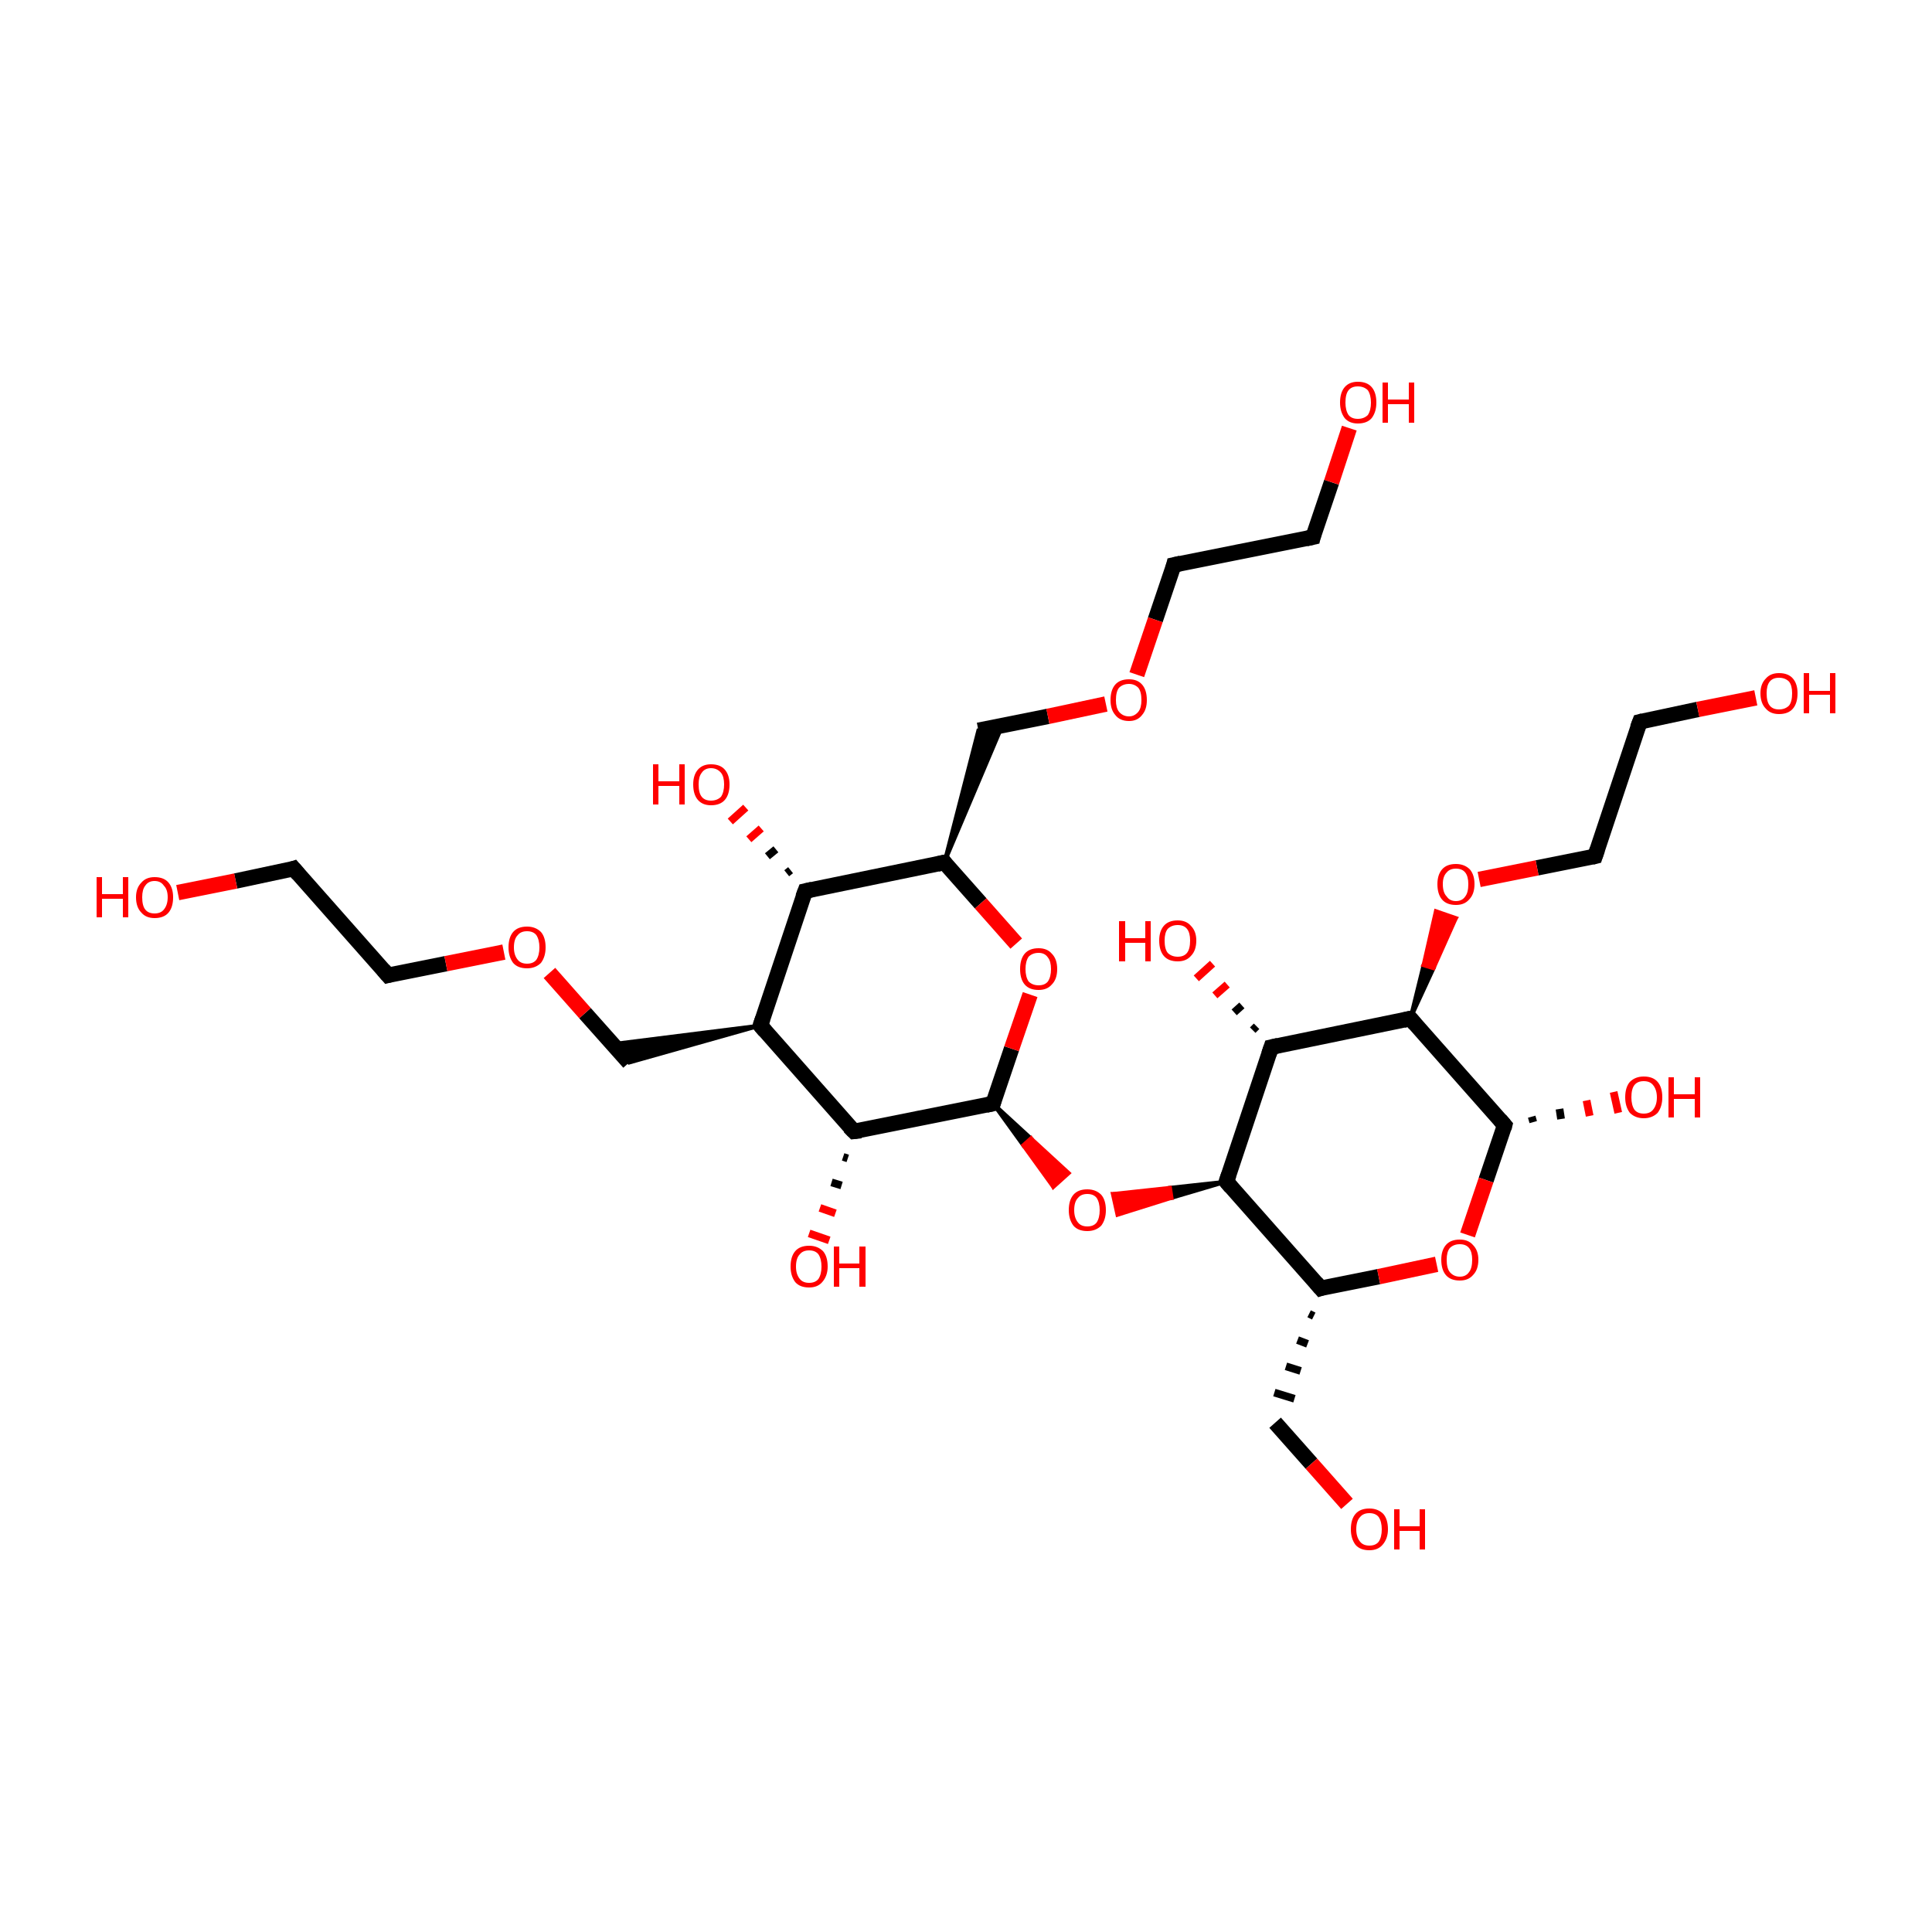 <?xml version='1.0' encoding='iso-8859-1'?>
<svg version='1.1' baseProfile='full'
              xmlns='http://www.w3.org/2000/svg'
                      xmlns:rdkit='http://www.rdkit.org/xml'
                      xmlns:xlink='http://www.w3.org/1999/xlink'
                  xml:space='preserve'
width='250px' height='250px' viewBox='0 0 250 250'>
<!-- END OF HEADER -->
<rect style='opacity:1.0;fill:#FFFFFF;stroke:none' width='250.0' height='250.0' x='0.0' y='0.0'> </rect>
<path class='bond-0 atom-0 atom-3' d='M 38.0,112.4 L 50.2,126.2' style='fill:none;fill-rule:evenodd;stroke:#000000;stroke-width:2.0px;stroke-linecap:butt;stroke-linejoin:miter;stroke-opacity:1' />
<path class='bond-1 atom-0 atom-19' d='M 38.0,112.4 L 30.5,114.0' style='fill:none;fill-rule:evenodd;stroke:#000000;stroke-width:2.0px;stroke-linecap:butt;stroke-linejoin:miter;stroke-opacity:1' />
<path class='bond-1 atom-0 atom-19' d='M 30.5,114.0 L 23.0,115.5' style='fill:none;fill-rule:evenodd;stroke:#FF0000;stroke-width:2.0px;stroke-linecap:butt;stroke-linejoin:miter;stroke-opacity:1' />
<path class='bond-2 atom-1 atom-4' d='M 169.9,69.5 L 151.9,73.1' style='fill:none;fill-rule:evenodd;stroke:#000000;stroke-width:2.0px;stroke-linecap:butt;stroke-linejoin:miter;stroke-opacity:1' />
<path class='bond-3 atom-1 atom-20' d='M 169.9,69.5 L 172.3,62.4' style='fill:none;fill-rule:evenodd;stroke:#000000;stroke-width:2.0px;stroke-linecap:butt;stroke-linejoin:miter;stroke-opacity:1' />
<path class='bond-3 atom-1 atom-20' d='M 172.3,62.4 L 174.6,55.4' style='fill:none;fill-rule:evenodd;stroke:#FF0000;stroke-width:2.0px;stroke-linecap:butt;stroke-linejoin:miter;stroke-opacity:1' />
<path class='bond-4 atom-2 atom-5' d='M 212.2,93.4 L 206.4,110.8' style='fill:none;fill-rule:evenodd;stroke:#000000;stroke-width:2.0px;stroke-linecap:butt;stroke-linejoin:miter;stroke-opacity:1' />
<path class='bond-5 atom-2 atom-21' d='M 212.2,93.4 L 219.7,91.8' style='fill:none;fill-rule:evenodd;stroke:#000000;stroke-width:2.0px;stroke-linecap:butt;stroke-linejoin:miter;stroke-opacity:1' />
<path class='bond-5 atom-2 atom-21' d='M 219.7,91.8 L 227.2,90.3' style='fill:none;fill-rule:evenodd;stroke:#FF0000;stroke-width:2.0px;stroke-linecap:butt;stroke-linejoin:miter;stroke-opacity:1' />
<path class='bond-6 atom-3 atom-27' d='M 50.2,126.2 L 57.7,124.7' style='fill:none;fill-rule:evenodd;stroke:#000000;stroke-width:2.0px;stroke-linecap:butt;stroke-linejoin:miter;stroke-opacity:1' />
<path class='bond-6 atom-3 atom-27' d='M 57.7,124.7 L 65.2,123.2' style='fill:none;fill-rule:evenodd;stroke:#FF0000;stroke-width:2.0px;stroke-linecap:butt;stroke-linejoin:miter;stroke-opacity:1' />
<path class='bond-7 atom-4 atom-28' d='M 151.9,73.1 L 149.5,80.2' style='fill:none;fill-rule:evenodd;stroke:#000000;stroke-width:2.0px;stroke-linecap:butt;stroke-linejoin:miter;stroke-opacity:1' />
<path class='bond-7 atom-4 atom-28' d='M 149.5,80.2 L 147.1,87.3' style='fill:none;fill-rule:evenodd;stroke:#FF0000;stroke-width:2.0px;stroke-linecap:butt;stroke-linejoin:miter;stroke-opacity:1' />
<path class='bond-8 atom-5 atom-29' d='M 206.4,110.8 L 198.9,112.3' style='fill:none;fill-rule:evenodd;stroke:#000000;stroke-width:2.0px;stroke-linecap:butt;stroke-linejoin:miter;stroke-opacity:1' />
<path class='bond-8 atom-5 atom-29' d='M 198.9,112.3 L 191.4,113.8' style='fill:none;fill-rule:evenodd;stroke:#FF0000;stroke-width:2.0px;stroke-linecap:butt;stroke-linejoin:miter;stroke-opacity:1' />
<path class='bond-9 atom-10 atom-6' d='M 169.4,170.0 L 170.0,170.3' style='fill:none;fill-rule:evenodd;stroke:#000000;stroke-width:1.0px;stroke-linecap:butt;stroke-linejoin:miter;stroke-opacity:1' />
<path class='bond-9 atom-10 atom-6' d='M 167.9,173.4 L 169.2,173.9' style='fill:none;fill-rule:evenodd;stroke:#000000;stroke-width:1.0px;stroke-linecap:butt;stroke-linejoin:miter;stroke-opacity:1' />
<path class='bond-9 atom-10 atom-6' d='M 166.4,176.8 L 168.3,177.4' style='fill:none;fill-rule:evenodd;stroke:#000000;stroke-width:1.0px;stroke-linecap:butt;stroke-linejoin:miter;stroke-opacity:1' />
<path class='bond-9 atom-10 atom-6' d='M 164.9,180.2 L 167.5,181.0' style='fill:none;fill-rule:evenodd;stroke:#000000;stroke-width:1.0px;stroke-linecap:butt;stroke-linejoin:miter;stroke-opacity:1' />
<path class='bond-10 atom-6 atom-22' d='M 165.0,184.1 L 169.7,189.4' style='fill:none;fill-rule:evenodd;stroke:#000000;stroke-width:2.0px;stroke-linecap:butt;stroke-linejoin:miter;stroke-opacity:1' />
<path class='bond-10 atom-6 atom-22' d='M 169.7,189.4 L 174.3,194.6' style='fill:none;fill-rule:evenodd;stroke:#FF0000;stroke-width:2.0px;stroke-linecap:butt;stroke-linejoin:miter;stroke-opacity:1' />
<path class='bond-11 atom-9 atom-7' d='M 98.4,132.7 L 81.4,137.5 L 79.3,135.1 Z' style='fill:#000000;fill-rule:evenodd;fill-opacity:1;stroke:#000000;stroke-width:0.5px;stroke-linecap:butt;stroke-linejoin:miter;stroke-opacity:1;' />
<path class='bond-12 atom-7 atom-27' d='M 81.4,137.5 L 75.7,131.1' style='fill:none;fill-rule:evenodd;stroke:#000000;stroke-width:2.0px;stroke-linecap:butt;stroke-linejoin:miter;stroke-opacity:1' />
<path class='bond-12 atom-7 atom-27' d='M 75.7,131.1 L 71.1,125.9' style='fill:none;fill-rule:evenodd;stroke:#FF0000;stroke-width:2.0px;stroke-linecap:butt;stroke-linejoin:miter;stroke-opacity:1' />
<path class='bond-13 atom-11 atom-8' d='M 122.2,111.6 L 126.6,94.5 L 129.7,93.9 Z' style='fill:#000000;fill-rule:evenodd;fill-opacity:1;stroke:#000000;stroke-width:0.5px;stroke-linecap:butt;stroke-linejoin:miter;stroke-opacity:1;' />
<path class='bond-14 atom-8 atom-28' d='M 126.6,94.5 L 135.6,92.7' style='fill:none;fill-rule:evenodd;stroke:#000000;stroke-width:2.0px;stroke-linecap:butt;stroke-linejoin:miter;stroke-opacity:1' />
<path class='bond-14 atom-8 atom-28' d='M 135.6,92.7 L 143.1,91.1' style='fill:none;fill-rule:evenodd;stroke:#FF0000;stroke-width:2.0px;stroke-linecap:butt;stroke-linejoin:miter;stroke-opacity:1' />
<path class='bond-15 atom-9 atom-12' d='M 98.4,132.7 L 104.2,115.3' style='fill:none;fill-rule:evenodd;stroke:#000000;stroke-width:2.0px;stroke-linecap:butt;stroke-linejoin:miter;stroke-opacity:1' />
<path class='bond-16 atom-9 atom-13' d='M 98.4,132.7 L 110.5,146.4' style='fill:none;fill-rule:evenodd;stroke:#000000;stroke-width:2.0px;stroke-linecap:butt;stroke-linejoin:miter;stroke-opacity:1' />
<path class='bond-17 atom-10 atom-15' d='M 170.9,166.7 L 158.7,152.9' style='fill:none;fill-rule:evenodd;stroke:#000000;stroke-width:2.0px;stroke-linecap:butt;stroke-linejoin:miter;stroke-opacity:1' />
<path class='bond-18 atom-10 atom-30' d='M 170.9,166.7 L 178.4,165.2' style='fill:none;fill-rule:evenodd;stroke:#000000;stroke-width:2.0px;stroke-linecap:butt;stroke-linejoin:miter;stroke-opacity:1' />
<path class='bond-18 atom-10 atom-30' d='M 178.4,165.2 L 185.9,163.6' style='fill:none;fill-rule:evenodd;stroke:#FF0000;stroke-width:2.0px;stroke-linecap:butt;stroke-linejoin:miter;stroke-opacity:1' />
<path class='bond-19 atom-11 atom-12' d='M 122.2,111.6 L 104.2,115.3' style='fill:none;fill-rule:evenodd;stroke:#000000;stroke-width:2.0px;stroke-linecap:butt;stroke-linejoin:miter;stroke-opacity:1' />
<path class='bond-20 atom-11 atom-31' d='M 122.2,111.6 L 126.9,116.9' style='fill:none;fill-rule:evenodd;stroke:#000000;stroke-width:2.0px;stroke-linecap:butt;stroke-linejoin:miter;stroke-opacity:1' />
<path class='bond-20 atom-11 atom-31' d='M 126.9,116.9 L 131.5,122.1' style='fill:none;fill-rule:evenodd;stroke:#FF0000;stroke-width:2.0px;stroke-linecap:butt;stroke-linejoin:miter;stroke-opacity:1' />
<path class='bond-21 atom-12 atom-23' d='M 101.8,113.0 L 102.3,112.6' style='fill:none;fill-rule:evenodd;stroke:#000000;stroke-width:1.0px;stroke-linecap:butt;stroke-linejoin:miter;stroke-opacity:1' />
<path class='bond-21 atom-12 atom-23' d='M 99.3,110.8 L 100.4,109.9' style='fill:none;fill-rule:evenodd;stroke:#000000;stroke-width:1.0px;stroke-linecap:butt;stroke-linejoin:miter;stroke-opacity:1' />
<path class='bond-21 atom-12 atom-23' d='M 96.9,108.6 L 98.5,107.2' style='fill:none;fill-rule:evenodd;stroke:#FF0000;stroke-width:1.0px;stroke-linecap:butt;stroke-linejoin:miter;stroke-opacity:1' />
<path class='bond-21 atom-12 atom-23' d='M 94.5,106.3 L 96.5,104.5' style='fill:none;fill-rule:evenodd;stroke:#FF0000;stroke-width:1.0px;stroke-linecap:butt;stroke-linejoin:miter;stroke-opacity:1' />
<path class='bond-22 atom-13 atom-18' d='M 110.5,146.4 L 128.5,142.8' style='fill:none;fill-rule:evenodd;stroke:#000000;stroke-width:2.0px;stroke-linecap:butt;stroke-linejoin:miter;stroke-opacity:1' />
<path class='bond-23 atom-13 atom-24' d='M 109.7,149.9 L 109.1,149.7' style='fill:none;fill-rule:evenodd;stroke:#000000;stroke-width:1.0px;stroke-linecap:butt;stroke-linejoin:miter;stroke-opacity:1' />
<path class='bond-23 atom-13 atom-24' d='M 108.9,153.4 L 107.6,153.0' style='fill:none;fill-rule:evenodd;stroke:#000000;stroke-width:1.0px;stroke-linecap:butt;stroke-linejoin:miter;stroke-opacity:1' />
<path class='bond-23 atom-13 atom-24' d='M 108.1,157.0 L 106.1,156.3' style='fill:none;fill-rule:evenodd;stroke:#FF0000;stroke-width:1.0px;stroke-linecap:butt;stroke-linejoin:miter;stroke-opacity:1' />
<path class='bond-23 atom-13 atom-24' d='M 107.3,160.5 L 104.7,159.6' style='fill:none;fill-rule:evenodd;stroke:#FF0000;stroke-width:1.0px;stroke-linecap:butt;stroke-linejoin:miter;stroke-opacity:1' />
<path class='bond-24 atom-14 atom-15' d='M 164.5,135.5 L 158.7,152.9' style='fill:none;fill-rule:evenodd;stroke:#000000;stroke-width:2.0px;stroke-linecap:butt;stroke-linejoin:miter;stroke-opacity:1' />
<path class='bond-25 atom-14 atom-16' d='M 164.5,135.5 L 182.5,131.8' style='fill:none;fill-rule:evenodd;stroke:#000000;stroke-width:2.0px;stroke-linecap:butt;stroke-linejoin:miter;stroke-opacity:1' />
<path class='bond-26 atom-14 atom-25' d='M 162.1,133.3 L 162.6,132.8' style='fill:none;fill-rule:evenodd;stroke:#000000;stroke-width:1.0px;stroke-linecap:butt;stroke-linejoin:miter;stroke-opacity:1' />
<path class='bond-26 atom-14 atom-25' d='M 159.7,131.0 L 160.7,130.1' style='fill:none;fill-rule:evenodd;stroke:#000000;stroke-width:1.0px;stroke-linecap:butt;stroke-linejoin:miter;stroke-opacity:1' />
<path class='bond-26 atom-14 atom-25' d='M 157.2,128.8 L 158.8,127.4' style='fill:none;fill-rule:evenodd;stroke:#FF0000;stroke-width:1.0px;stroke-linecap:butt;stroke-linejoin:miter;stroke-opacity:1' />
<path class='bond-26 atom-14 atom-25' d='M 154.8,126.6 L 156.9,124.7' style='fill:none;fill-rule:evenodd;stroke:#FF0000;stroke-width:1.0px;stroke-linecap:butt;stroke-linejoin:miter;stroke-opacity:1' />
<path class='bond-27 atom-15 atom-32' d='M 158.7,152.9 L 151.6,155.0 L 151.4,153.7 Z' style='fill:#000000;fill-rule:evenodd;fill-opacity:1;stroke:#000000;stroke-width:0.5px;stroke-linecap:butt;stroke-linejoin:miter;stroke-opacity:1;' />
<path class='bond-27 atom-15 atom-32' d='M 151.6,155.0 L 144.0,154.5 L 144.6,157.2 Z' style='fill:#FF0000;fill-rule:evenodd;fill-opacity:1;stroke:#FF0000;stroke-width:0.5px;stroke-linecap:butt;stroke-linejoin:miter;stroke-opacity:1;' />
<path class='bond-27 atom-15 atom-32' d='M 151.6,155.0 L 151.4,153.7 L 144.0,154.5 Z' style='fill:#FF0000;fill-rule:evenodd;fill-opacity:1;stroke:#FF0000;stroke-width:0.5px;stroke-linecap:butt;stroke-linejoin:miter;stroke-opacity:1;' />
<path class='bond-28 atom-16 atom-17' d='M 182.5,131.8 L 194.7,145.6' style='fill:none;fill-rule:evenodd;stroke:#000000;stroke-width:2.0px;stroke-linecap:butt;stroke-linejoin:miter;stroke-opacity:1' />
<path class='bond-29 atom-16 atom-29' d='M 182.5,131.8 L 184.2,124.9 L 185.5,125.3 Z' style='fill:#000000;fill-rule:evenodd;fill-opacity:1;stroke:#000000;stroke-width:0.5px;stroke-linecap:butt;stroke-linejoin:miter;stroke-opacity:1;' />
<path class='bond-29 atom-16 atom-29' d='M 184.2,124.9 L 188.4,118.8 L 185.8,117.9 Z' style='fill:#FF0000;fill-rule:evenodd;fill-opacity:1;stroke:#FF0000;stroke-width:0.5px;stroke-linecap:butt;stroke-linejoin:miter;stroke-opacity:1;' />
<path class='bond-29 atom-16 atom-29' d='M 184.2,124.9 L 185.5,125.3 L 188.4,118.8 Z' style='fill:#FF0000;fill-rule:evenodd;fill-opacity:1;stroke:#FF0000;stroke-width:0.5px;stroke-linecap:butt;stroke-linejoin:miter;stroke-opacity:1;' />
<path class='bond-30 atom-17 atom-26' d='M 198.2,144.5 L 198.4,145.2' style='fill:none;fill-rule:evenodd;stroke:#000000;stroke-width:1.0px;stroke-linecap:butt;stroke-linejoin:miter;stroke-opacity:1' />
<path class='bond-30 atom-17 atom-26' d='M 201.8,143.5 L 202.0,144.8' style='fill:none;fill-rule:evenodd;stroke:#000000;stroke-width:1.0px;stroke-linecap:butt;stroke-linejoin:miter;stroke-opacity:1' />
<path class='bond-30 atom-17 atom-26' d='M 205.3,142.4 L 205.7,144.4' style='fill:none;fill-rule:evenodd;stroke:#FF0000;stroke-width:1.0px;stroke-linecap:butt;stroke-linejoin:miter;stroke-opacity:1' />
<path class='bond-30 atom-17 atom-26' d='M 208.8,141.3 L 209.4,144.0' style='fill:none;fill-rule:evenodd;stroke:#FF0000;stroke-width:1.0px;stroke-linecap:butt;stroke-linejoin:miter;stroke-opacity:1' />
<path class='bond-31 atom-17 atom-30' d='M 194.7,145.6 L 192.3,152.7' style='fill:none;fill-rule:evenodd;stroke:#000000;stroke-width:2.0px;stroke-linecap:butt;stroke-linejoin:miter;stroke-opacity:1' />
<path class='bond-31 atom-17 atom-30' d='M 192.3,152.7 L 189.9,159.8' style='fill:none;fill-rule:evenodd;stroke:#FF0000;stroke-width:2.0px;stroke-linecap:butt;stroke-linejoin:miter;stroke-opacity:1' />
<path class='bond-32 atom-18 atom-31' d='M 128.5,142.8 L 130.9,135.7' style='fill:none;fill-rule:evenodd;stroke:#000000;stroke-width:2.0px;stroke-linecap:butt;stroke-linejoin:miter;stroke-opacity:1' />
<path class='bond-32 atom-18 atom-31' d='M 130.9,135.7 L 133.3,128.7' style='fill:none;fill-rule:evenodd;stroke:#FF0000;stroke-width:2.0px;stroke-linecap:butt;stroke-linejoin:miter;stroke-opacity:1' />
<path class='bond-33 atom-18 atom-32' d='M 128.5,142.8 L 133.4,147.3 L 132.4,148.2 Z' style='fill:#000000;fill-rule:evenodd;fill-opacity:1;stroke:#000000;stroke-width:0.5px;stroke-linecap:butt;stroke-linejoin:miter;stroke-opacity:1;' />
<path class='bond-33 atom-18 atom-32' d='M 133.4,147.3 L 136.3,153.6 L 138.3,151.8 Z' style='fill:#FF0000;fill-rule:evenodd;fill-opacity:1;stroke:#FF0000;stroke-width:0.5px;stroke-linecap:butt;stroke-linejoin:miter;stroke-opacity:1;' />
<path class='bond-33 atom-18 atom-32' d='M 133.4,147.3 L 132.4,148.2 L 136.3,153.6 Z' style='fill:#FF0000;fill-rule:evenodd;fill-opacity:1;stroke:#FF0000;stroke-width:0.5px;stroke-linecap:butt;stroke-linejoin:miter;stroke-opacity:1;' />
<path d='M 38.6,113.1 L 38.0,112.4 L 37.7,112.5' style='fill:none;stroke:#000000;stroke-width:2.0px;stroke-linecap:butt;stroke-linejoin:miter;stroke-opacity:1;' />
<path d='M 169.0,69.7 L 169.9,69.5 L 170.0,69.1' style='fill:none;stroke:#000000;stroke-width:2.0px;stroke-linecap:butt;stroke-linejoin:miter;stroke-opacity:1;' />
<path d='M 211.9,94.2 L 212.2,93.4 L 212.6,93.3' style='fill:none;stroke:#000000;stroke-width:2.0px;stroke-linecap:butt;stroke-linejoin:miter;stroke-opacity:1;' />
<path d='M 49.6,125.5 L 50.2,126.2 L 50.6,126.1' style='fill:none;stroke:#000000;stroke-width:2.0px;stroke-linecap:butt;stroke-linejoin:miter;stroke-opacity:1;' />
<path d='M 152.8,72.9 L 151.9,73.1 L 151.8,73.5' style='fill:none;stroke:#000000;stroke-width:2.0px;stroke-linecap:butt;stroke-linejoin:miter;stroke-opacity:1;' />
<path d='M 206.7,109.9 L 206.4,110.8 L 206.0,110.9' style='fill:none;stroke:#000000;stroke-width:2.0px;stroke-linecap:butt;stroke-linejoin:miter;stroke-opacity:1;' />
<path d='M 98.7,131.8 L 98.4,132.7 L 99.0,133.4' style='fill:none;stroke:#000000;stroke-width:2.0px;stroke-linecap:butt;stroke-linejoin:miter;stroke-opacity:1;' />
<path d='M 170.3,166.0 L 170.9,166.7 L 171.2,166.6' style='fill:none;stroke:#000000;stroke-width:2.0px;stroke-linecap:butt;stroke-linejoin:miter;stroke-opacity:1;' />
<path d='M 121.3,111.8 L 122.2,111.6 L 122.4,111.9' style='fill:none;stroke:#000000;stroke-width:2.0px;stroke-linecap:butt;stroke-linejoin:miter;stroke-opacity:1;' />
<path d='M 103.9,116.1 L 104.2,115.3 L 105.1,115.1' style='fill:none;stroke:#000000;stroke-width:2.0px;stroke-linecap:butt;stroke-linejoin:miter;stroke-opacity:1;' />
<path d='M 109.9,145.8 L 110.5,146.4 L 111.4,146.3' style='fill:none;stroke:#000000;stroke-width:2.0px;stroke-linecap:butt;stroke-linejoin:miter;stroke-opacity:1;' />
<path d='M 164.2,136.4 L 164.5,135.5 L 165.4,135.3' style='fill:none;stroke:#000000;stroke-width:2.0px;stroke-linecap:butt;stroke-linejoin:miter;stroke-opacity:1;' />
<path d='M 159.3,153.6 L 158.7,152.9 L 159.0,152.0' style='fill:none;stroke:#000000;stroke-width:2.0px;stroke-linecap:butt;stroke-linejoin:miter;stroke-opacity:1;' />
<path d='M 181.6,132.0 L 182.5,131.8 L 183.1,132.5' style='fill:none;stroke:#000000;stroke-width:2.0px;stroke-linecap:butt;stroke-linejoin:miter;stroke-opacity:1;' />
<path d='M 194.1,144.9 L 194.7,145.6 L 194.6,146.0' style='fill:none;stroke:#000000;stroke-width:2.0px;stroke-linecap:butt;stroke-linejoin:miter;stroke-opacity:1;' />
<path d='M 127.6,143.0 L 128.5,142.8 L 128.6,142.4' style='fill:none;stroke:#000000;stroke-width:2.0px;stroke-linecap:butt;stroke-linejoin:miter;stroke-opacity:1;' />
<path class='atom-19' d='M 12.5 113.5
L 13.2 113.5
L 13.2 115.7
L 15.9 115.7
L 15.9 113.5
L 16.6 113.5
L 16.6 118.7
L 15.9 118.7
L 15.9 116.3
L 13.2 116.3
L 13.2 118.7
L 12.5 118.7
L 12.5 113.5
' fill='#FF0000'/>
<path class='atom-19' d='M 17.6 116.1
Q 17.6 114.9, 18.3 114.2
Q 18.9 113.5, 20.0 113.5
Q 21.2 113.5, 21.8 114.2
Q 22.4 114.9, 22.4 116.1
Q 22.4 117.4, 21.8 118.1
Q 21.2 118.8, 20.0 118.8
Q 18.9 118.8, 18.3 118.1
Q 17.6 117.4, 17.6 116.1
M 20.0 118.2
Q 20.8 118.2, 21.2 117.7
Q 21.7 117.1, 21.7 116.1
Q 21.7 115.1, 21.2 114.6
Q 20.8 114.0, 20.0 114.0
Q 19.2 114.0, 18.8 114.6
Q 18.4 115.1, 18.4 116.1
Q 18.4 117.2, 18.8 117.7
Q 19.2 118.2, 20.0 118.2
' fill='#FF0000'/>
<path class='atom-20' d='M 173.4 52.1
Q 173.4 50.8, 174.0 50.1
Q 174.6 49.4, 175.7 49.4
Q 176.9 49.4, 177.5 50.1
Q 178.1 50.8, 178.1 52.1
Q 178.1 53.3, 177.5 54.1
Q 176.9 54.8, 175.7 54.8
Q 174.6 54.8, 174.0 54.1
Q 173.4 53.3, 173.4 52.1
M 175.7 54.2
Q 176.5 54.2, 177.0 53.7
Q 177.4 53.1, 177.4 52.1
Q 177.4 51.1, 177.0 50.5
Q 176.5 50.0, 175.7 50.0
Q 174.9 50.0, 174.5 50.5
Q 174.1 51.0, 174.1 52.1
Q 174.1 53.1, 174.5 53.7
Q 174.9 54.2, 175.7 54.2
' fill='#FF0000'/>
<path class='atom-20' d='M 178.9 49.5
L 179.6 49.5
L 179.6 51.7
L 182.3 51.7
L 182.3 49.5
L 183.0 49.5
L 183.0 54.7
L 182.3 54.7
L 182.3 52.3
L 179.6 52.3
L 179.6 54.7
L 178.9 54.7
L 178.9 49.5
' fill='#FF0000'/>
<path class='atom-21' d='M 227.8 89.7
Q 227.8 88.5, 228.5 87.8
Q 229.1 87.1, 230.2 87.1
Q 231.4 87.1, 232.0 87.8
Q 232.6 88.5, 232.6 89.7
Q 232.6 91.0, 232.0 91.7
Q 231.4 92.4, 230.2 92.4
Q 229.1 92.4, 228.5 91.7
Q 227.8 91.0, 227.8 89.7
M 230.2 91.8
Q 231.0 91.8, 231.5 91.3
Q 231.9 90.8, 231.9 89.7
Q 231.9 88.7, 231.5 88.2
Q 231.0 87.7, 230.2 87.7
Q 229.4 87.7, 229.0 88.2
Q 228.6 88.7, 228.6 89.7
Q 228.6 90.8, 229.0 91.3
Q 229.4 91.8, 230.2 91.8
' fill='#FF0000'/>
<path class='atom-21' d='M 233.4 87.1
L 234.1 87.1
L 234.1 89.4
L 236.8 89.4
L 236.8 87.1
L 237.5 87.1
L 237.5 92.3
L 236.8 92.3
L 236.8 89.9
L 234.1 89.9
L 234.1 92.3
L 233.4 92.3
L 233.4 87.1
' fill='#FF0000'/>
<path class='atom-22' d='M 174.8 197.9
Q 174.8 196.6, 175.4 195.9
Q 176.0 195.2, 177.2 195.2
Q 178.3 195.2, 179.0 195.9
Q 179.6 196.6, 179.6 197.9
Q 179.6 199.1, 178.9 199.9
Q 178.3 200.6, 177.2 200.6
Q 176.0 200.6, 175.4 199.9
Q 174.8 199.1, 174.8 197.9
M 177.2 200.0
Q 178.0 200.0, 178.4 199.5
Q 178.8 198.9, 178.8 197.9
Q 178.8 196.9, 178.4 196.3
Q 178.0 195.8, 177.2 195.8
Q 176.4 195.8, 176.0 196.3
Q 175.5 196.8, 175.5 197.9
Q 175.5 198.9, 176.0 199.5
Q 176.4 200.0, 177.2 200.0
' fill='#FF0000'/>
<path class='atom-22' d='M 180.4 195.3
L 181.1 195.3
L 181.1 197.5
L 183.7 197.5
L 183.7 195.3
L 184.4 195.3
L 184.4 200.5
L 183.7 200.5
L 183.7 198.1
L 181.1 198.1
L 181.1 200.5
L 180.4 200.5
L 180.4 195.3
' fill='#FF0000'/>
<path class='atom-23' d='M 84.5 98.9
L 85.2 98.9
L 85.2 101.1
L 87.9 101.1
L 87.9 98.9
L 88.6 98.9
L 88.6 104.1
L 87.9 104.1
L 87.9 101.7
L 85.2 101.7
L 85.2 104.1
L 84.5 104.1
L 84.5 98.9
' fill='#FF0000'/>
<path class='atom-23' d='M 89.7 101.5
Q 89.7 100.3, 90.3 99.6
Q 90.9 98.9, 92.0 98.9
Q 93.2 98.9, 93.8 99.6
Q 94.4 100.3, 94.4 101.5
Q 94.4 102.8, 93.8 103.5
Q 93.2 104.2, 92.0 104.2
Q 90.9 104.2, 90.3 103.5
Q 89.7 102.8, 89.7 101.5
M 92.0 103.6
Q 92.8 103.6, 93.3 103.1
Q 93.7 102.5, 93.7 101.5
Q 93.7 100.5, 93.3 100.0
Q 92.8 99.4, 92.0 99.4
Q 91.2 99.4, 90.8 100.0
Q 90.4 100.5, 90.4 101.5
Q 90.4 102.6, 90.8 103.1
Q 91.2 103.6, 92.0 103.6
' fill='#FF0000'/>
<path class='atom-24' d='M 102.3 163.9
Q 102.3 162.6, 102.9 161.9
Q 103.5 161.2, 104.7 161.2
Q 105.8 161.2, 106.5 161.9
Q 107.1 162.6, 107.1 163.9
Q 107.1 165.1, 106.4 165.9
Q 105.8 166.6, 104.7 166.6
Q 103.5 166.6, 102.9 165.9
Q 102.3 165.1, 102.3 163.9
M 104.7 166.0
Q 105.5 166.0, 105.9 165.5
Q 106.3 164.9, 106.3 163.9
Q 106.3 162.9, 105.9 162.3
Q 105.5 161.8, 104.7 161.8
Q 103.9 161.8, 103.5 162.3
Q 103.0 162.8, 103.0 163.9
Q 103.0 164.9, 103.5 165.5
Q 103.9 166.0, 104.7 166.0
' fill='#FF0000'/>
<path class='atom-24' d='M 107.9 161.3
L 108.6 161.3
L 108.6 163.5
L 111.2 163.5
L 111.2 161.3
L 112.0 161.3
L 112.0 166.5
L 111.2 166.5
L 111.2 164.1
L 108.6 164.1
L 108.6 166.5
L 107.9 166.5
L 107.9 161.3
' fill='#FF0000'/>
<path class='atom-25' d='M 144.8 119.2
L 145.6 119.2
L 145.6 121.4
L 148.2 121.4
L 148.2 119.2
L 148.9 119.2
L 148.9 124.4
L 148.2 124.4
L 148.2 122.0
L 145.6 122.0
L 145.6 124.4
L 144.8 124.4
L 144.8 119.2
' fill='#FF0000'/>
<path class='atom-25' d='M 150.0 121.7
Q 150.0 120.5, 150.6 119.8
Q 151.2 119.1, 152.4 119.1
Q 153.5 119.1, 154.1 119.8
Q 154.8 120.5, 154.8 121.7
Q 154.8 123.0, 154.1 123.7
Q 153.5 124.4, 152.4 124.4
Q 151.2 124.4, 150.6 123.7
Q 150.0 123.0, 150.0 121.7
M 152.4 123.8
Q 153.2 123.8, 153.6 123.3
Q 154.0 122.8, 154.0 121.7
Q 154.0 120.7, 153.6 120.2
Q 153.2 119.7, 152.4 119.7
Q 151.6 119.7, 151.1 120.2
Q 150.7 120.7, 150.7 121.7
Q 150.7 122.8, 151.1 123.3
Q 151.6 123.8, 152.4 123.8
' fill='#FF0000'/>
<path class='atom-26' d='M 210.3 142.0
Q 210.3 140.7, 210.9 140.0
Q 211.6 139.3, 212.7 139.3
Q 213.9 139.3, 214.5 140.0
Q 215.1 140.7, 215.1 142.0
Q 215.1 143.2, 214.5 144.0
Q 213.8 144.7, 212.7 144.7
Q 211.6 144.7, 210.9 144.0
Q 210.3 143.2, 210.3 142.0
M 212.7 144.1
Q 213.5 144.1, 213.9 143.6
Q 214.4 143.0, 214.4 142.0
Q 214.4 141.0, 213.9 140.4
Q 213.5 139.9, 212.7 139.9
Q 211.9 139.9, 211.5 140.4
Q 211.1 140.9, 211.1 142.0
Q 211.1 143.0, 211.5 143.6
Q 211.9 144.1, 212.7 144.1
' fill='#FF0000'/>
<path class='atom-26' d='M 215.9 139.4
L 216.6 139.4
L 216.6 141.6
L 219.3 141.6
L 219.3 139.4
L 220.0 139.4
L 220.0 144.6
L 219.3 144.6
L 219.3 142.2
L 216.6 142.2
L 216.6 144.6
L 215.9 144.6
L 215.9 139.4
' fill='#FF0000'/>
<path class='atom-27' d='M 65.8 122.6
Q 65.8 121.3, 66.4 120.6
Q 67.0 119.9, 68.2 119.9
Q 69.3 119.9, 70.0 120.6
Q 70.6 121.3, 70.6 122.6
Q 70.6 123.8, 70.0 124.6
Q 69.3 125.3, 68.2 125.3
Q 67.0 125.3, 66.4 124.6
Q 65.8 123.8, 65.8 122.6
M 68.2 124.7
Q 69.0 124.7, 69.4 124.2
Q 69.8 123.6, 69.8 122.6
Q 69.8 121.6, 69.4 121.0
Q 69.0 120.5, 68.2 120.5
Q 67.4 120.5, 67.0 121.0
Q 66.5 121.5, 66.5 122.6
Q 66.5 123.6, 67.0 124.2
Q 67.4 124.7, 68.2 124.7
' fill='#FF0000'/>
<path class='atom-28' d='M 143.7 90.6
Q 143.7 89.3, 144.3 88.6
Q 144.9 87.9, 146.1 87.9
Q 147.2 87.9, 147.8 88.6
Q 148.4 89.3, 148.4 90.6
Q 148.4 91.8, 147.8 92.5
Q 147.2 93.3, 146.1 93.3
Q 144.9 93.3, 144.3 92.5
Q 143.7 91.8, 143.7 90.6
M 146.1 92.7
Q 146.8 92.7, 147.3 92.1
Q 147.7 91.6, 147.7 90.6
Q 147.7 89.5, 147.3 89.0
Q 146.8 88.5, 146.1 88.5
Q 145.3 88.5, 144.8 89.0
Q 144.4 89.5, 144.4 90.6
Q 144.4 91.6, 144.8 92.1
Q 145.3 92.7, 146.1 92.7
' fill='#FF0000'/>
<path class='atom-29' d='M 186.0 114.4
Q 186.0 113.2, 186.6 112.5
Q 187.2 111.8, 188.4 111.8
Q 189.5 111.8, 190.2 112.5
Q 190.8 113.2, 190.8 114.4
Q 190.8 115.7, 190.1 116.4
Q 189.5 117.1, 188.4 117.1
Q 187.2 117.1, 186.6 116.4
Q 186.0 115.7, 186.0 114.4
M 188.4 116.6
Q 189.2 116.6, 189.6 116.0
Q 190.0 115.5, 190.0 114.4
Q 190.0 113.4, 189.6 112.9
Q 189.2 112.4, 188.4 112.4
Q 187.6 112.4, 187.2 112.9
Q 186.7 113.4, 186.7 114.4
Q 186.7 115.5, 187.2 116.0
Q 187.6 116.6, 188.4 116.6
' fill='#FF0000'/>
<path class='atom-30' d='M 186.5 163.0
Q 186.5 161.8, 187.1 161.1
Q 187.7 160.4, 188.9 160.4
Q 190.0 160.4, 190.6 161.1
Q 191.3 161.8, 191.3 163.0
Q 191.3 164.3, 190.6 165.0
Q 190.0 165.7, 188.9 165.7
Q 187.7 165.7, 187.1 165.0
Q 186.5 164.3, 186.5 163.0
M 188.9 165.2
Q 189.7 165.2, 190.1 164.6
Q 190.5 164.1, 190.5 163.0
Q 190.5 162.0, 190.1 161.5
Q 189.7 161.0, 188.9 161.0
Q 188.1 161.0, 187.6 161.5
Q 187.2 162.0, 187.2 163.0
Q 187.2 164.1, 187.6 164.6
Q 188.1 165.2, 188.9 165.2
' fill='#FF0000'/>
<path class='atom-31' d='M 132.0 125.4
Q 132.0 124.1, 132.6 123.4
Q 133.2 122.7, 134.4 122.7
Q 135.5 122.7, 136.1 123.4
Q 136.8 124.1, 136.8 125.4
Q 136.8 126.7, 136.1 127.4
Q 135.5 128.1, 134.4 128.1
Q 133.2 128.1, 132.6 127.4
Q 132.0 126.7, 132.0 125.4
M 134.4 127.5
Q 135.2 127.5, 135.6 127.0
Q 136.0 126.4, 136.0 125.4
Q 136.0 124.4, 135.6 123.9
Q 135.2 123.3, 134.4 123.3
Q 133.6 123.3, 133.1 123.8
Q 132.7 124.4, 132.7 125.4
Q 132.7 126.4, 133.1 127.0
Q 133.6 127.5, 134.4 127.5
' fill='#FF0000'/>
<path class='atom-32' d='M 138.3 156.6
Q 138.3 155.3, 138.9 154.6
Q 139.5 153.9, 140.7 153.9
Q 141.8 153.9, 142.5 154.6
Q 143.1 155.3, 143.1 156.6
Q 143.1 157.8, 142.5 158.6
Q 141.8 159.3, 140.7 159.3
Q 139.5 159.3, 138.9 158.6
Q 138.3 157.8, 138.3 156.6
M 140.7 158.7
Q 141.5 158.7, 141.9 158.2
Q 142.3 157.6, 142.3 156.6
Q 142.3 155.6, 141.9 155.0
Q 141.5 154.5, 140.7 154.5
Q 139.9 154.5, 139.5 155.0
Q 139.0 155.5, 139.0 156.6
Q 139.0 157.6, 139.5 158.2
Q 139.9 158.7, 140.7 158.7
' fill='#FF0000'/>
</svg>
